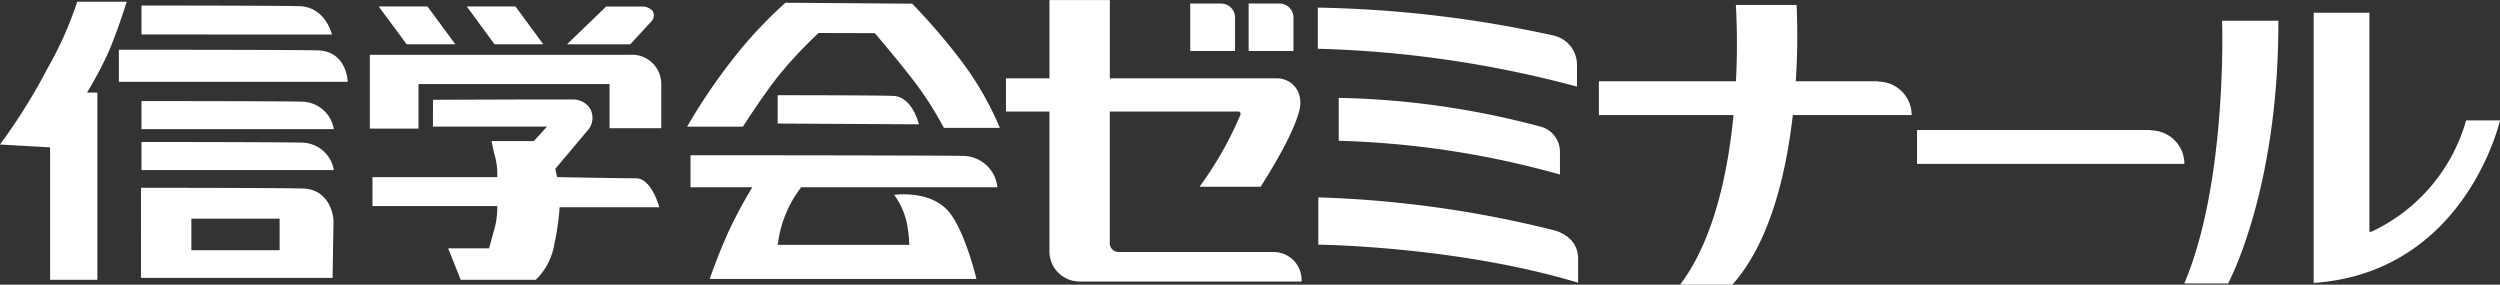 <svg xmlns="http://www.w3.org/2000/svg" width="263.453" height="30" viewBox="0 0 263.453 30"><rect x="0" y="0" width="263.453" height="30" fill="#333333" stroke="none"/><defs><style>.a,.b{fill:#fff;}.b{fill-rule:evenodd;}</style></defs><g transform="translate(187.893 -502.917)"><g transform="translate(-306 -29)"><path class="a" d="M255.271,561.423c0,.058-.008.11-.011.165H231.737v-.009a3.175,3.175,0,0,1-3.038-3.111h0v-14.8h-4.581v-3.495H228.7v-8.252h6.363v8.252h17.629a2.435,2.435,0,0,1,2.435,2.434s.529,1.586-4.172,8.991h-6.442a37.583,37.583,0,0,0,4.319-7.6l0,0a.27.27,0,0,0,.013-.085.242.242,0,0,0-.242-.243H235.058v13.881a.924.924,0,0,0,.924.923h16.406v0A2.955,2.955,0,0,1,255.271,561.423Zm-8.483-29.13h-3.254v5h4.725v-3.53A1.472,1.472,0,0,0,246.788,532.293Zm6.153,0H249.69v5h4.725v-3.53A1.473,1.473,0,0,0,252.941,532.293Zm28.864,3.364a124.912,124.912,0,0,0-24.826-2.937v4.335a116.838,116.838,0,0,1,27.312,3.99V538.8A3.16,3.16,0,0,0,281.8,535.657Zm-1.189,9.65a88.289,88.289,0,0,0-21.433-3.076v4.522a95.479,95.479,0,0,1,23.314,3.555v-2.36A2.759,2.759,0,0,0,280.616,545.307Zm1.145,10.848a116.5,116.5,0,0,0-24.728-3.436V557.7s14.633.156,27.377,4.011v-2.542C284.41,556.675,281.761,556.155,281.761,556.155Zm63-10.5v-.036H320.126v3.567H348.3A3.532,3.532,0,0,0,344.764,545.658Zm-28.739-5.141v-.033h-8.676a72.236,72.236,0,0,0,.087-8.043h-6.4a73.526,73.526,0,0,1,.009,8.043H286.6v3.564h14.188c-.59,6.057-2.074,13.162-5.625,17.869h5.508c3.96-4.444,5.657-11.679,6.365-17.869h12.523A3.533,3.533,0,0,0,316.025,540.517Zm36.252-6.415s.589,16.887-3.98,27.69h4.609s5.35-9.806,5.3-27.69Zm25.717,10.506a18.53,18.53,0,0,1-10.014,11.746.142.142,0,0,1-.175-.089l-.005-.012V533.262h-5.871v28.473c16.027-1.125,19.631-17.127,19.631-17.127Z"/><path class="b" d="M131.461,532.1s-1.1,3.488-2,5.483a41.555,41.555,0,0,1-2.184,4.09h1.091V561.4h-4.984V547.446l-5.278-.3a61.791,61.791,0,0,0,4.984-7.981,38.025,38.025,0,0,0,3.154-7.069Zm18.173.467c2.783.064,3.454,2.99,3.454,2.99l-20.072-.007V532.5S146.84,532.5,149.634,532.566Zm.4,10.065a3.465,3.465,0,0,1,3.253,2.893H133.016v-2.957S147.231,542.567,150.031,542.631Zm0,4.319a3.459,3.459,0,0,1,3.253,2.885H133.016v-2.956S147.231,546.882,150.031,546.95Zm1.558-9.725c3.078.078,3.161,3.312,3.161,3.312l-24.119,0v-3.381S148.5,537.154,151.589,537.225Zm-4.018,21.056-9.3,0v-3.324h9.3Zm2.417-6.5c-3.084-.075-17.024-.075-17.024-.075l-.005,9.489h20.193l.1-6.114s-.187-3.228-3.265-3.3m16.1-15.2h-5.13l-2.94-3.981h5.138Zm9.27,0h-5.14L167.3,532.6h5.129Zm11.517-3.5a.88.88,0,0,1-.138,1.1l-2.213,2.406h-6.668l4.124-3.981h3.779A1.382,1.382,0,0,1,186.876,533.079Zm.914,7.726,0,4.617-5.448,0v-4.651H162.206v4.692h-5.125v-7.776l27.448,0A3.077,3.077,0,0,1,187.79,540.8Zm-7.612,4.677c-.268.326-3.555,4.221-3.555,4.221l.195.874s6.645.125,8.308.125,2.457,3.053,2.457,3.053h-10.5a27.874,27.874,0,0,1-.583,3.989,6.625,6.625,0,0,1-1.934,3.654h-7.907l-1.33-3.318h4.318l.636-2.324a8.844,8.844,0,0,0,.226-2.125H157.358v-3.054h13.148a7.065,7.065,0,0,0-.187-2c-.277-1-.406-1.794-.406-1.794l4.45,0,1.391-1.53H163.729l.007-2.822s13.868-.058,14.783-.031a2.091,2.091,0,0,1,1.756.932A1.982,1.982,0,0,1,180.178,545.482Zm32.053-3.46c2.026.068,2.713,2.993,2.713,2.993l-14.888-.083v-2.983S210.213,541.949,212.231,542.022Zm2-9.721a65.766,65.766,0,0,1,5.454,6.4,32.908,32.908,0,0,1,3.788,6.689h-5.895a37.417,37.417,0,0,0-2.9-4.591c-1.556-2.078-4.38-5.391-4.38-5.391l-5.929-.016a45.753,45.753,0,0,0-4.337,4.649c-1.705,2.191-3.638,5.222-3.638,5.222h-5.879a61.093,61.093,0,0,1,4.782-7.076,45.59,45.59,0,0,1,5.582-5.984Zm3.686,21.723c1.813,1.915,3.089,7.284,3.089,7.284H192.9s.695-2.093,1.891-4.788a47.364,47.364,0,0,1,2.6-4.873l-6.518,0v-3.374s25.474.006,28.743.07a3.678,3.678,0,0,1,3.6,3.308H202.537a12.255,12.255,0,0,0-2.469,6.07H213.93a13.882,13.882,0,0,0-.3-2.488,7.894,7.894,0,0,0-1.292-2.786S215.92,551.933,217.913,554.024Z"/></g></g></svg>